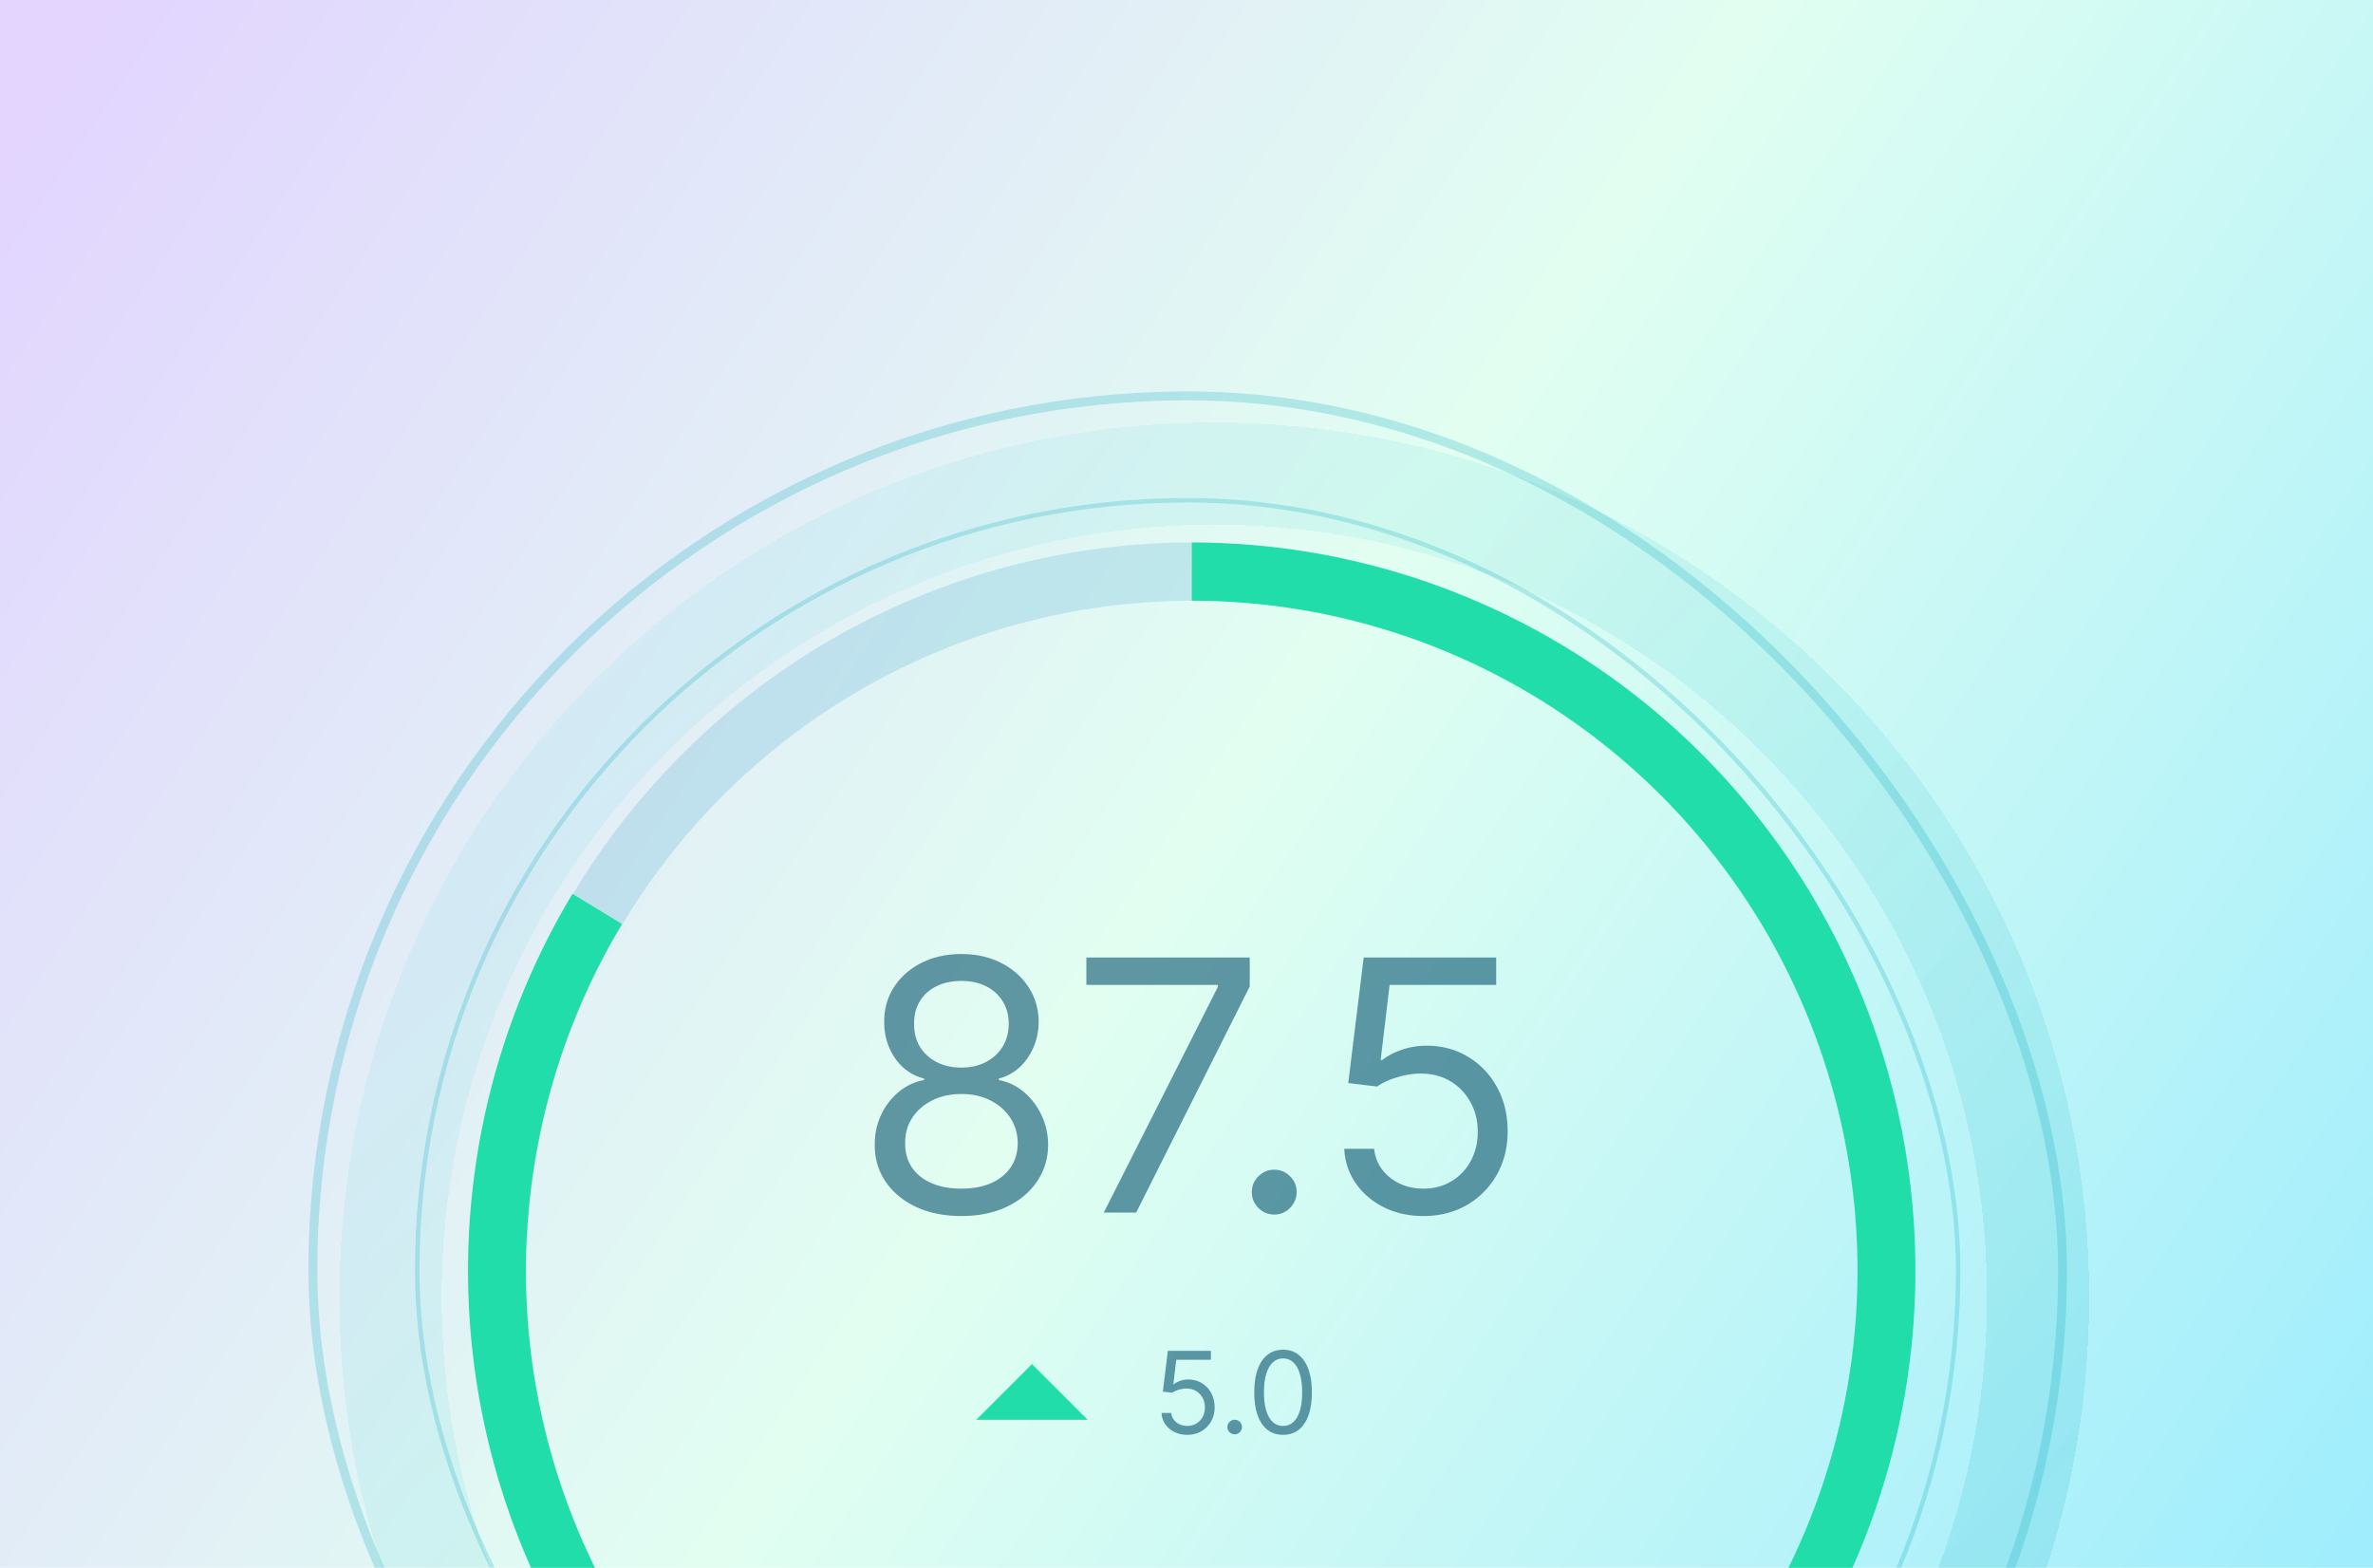 <svg xmlns="http://www.w3.org/2000/svg" width="1000" height="661" fill="none"><g clip-path="url(#a)"><path fill="url(#b)" fill-opacity=".7" d="M0 0h1000v660.714H0z"/><g filter="url(#c)"><path fill="url(#d)" fill-rule="evenodd" d="M500.5 904.159c203.604 0 368.658-165.054 368.658-368.658S704.104 166.843 500.5 166.843 131.842 331.897 131.842 535.501 296.896 904.159 500.5 904.159zm.001-43.042c179.833 0 325.616-145.784 325.616-325.617 0-179.833-145.783-325.616-325.616-325.616S174.884 355.667 174.884 535.5s145.784 325.617 325.617 325.617z" clip-rule="evenodd" shape-rendering="crispEdges"/></g><rect width="737.315" height="737.315" x="131.843" y="166.843" stroke="#12ABBB" stroke-opacity=".24" stroke-width="3.743" rx="368.658"/><rect width="649.362" height="649.362" x="175.819" y="210.819" stroke="#12ABBB" stroke-opacity=".24" stroke-width="1.871" rx="324.681"/><path fill="#0086C0" fill-opacity=".16" d="M502.43 228.598c-78.452 0-153.888 30.424-210.625 84.95-56.737 54.525-90.412 128.956-94.024 207.821l24.372 1.131c3.323-72.556 34.304-141.033 86.502-191.196 52.198-50.163 121.599-78.154 193.775-78.154v-24.552z"/><path fill="#21DDAA" d="M241.229 376.688c-34.877 58.037-49.666 126.066-42.058 193.457 7.608 67.391 37.185 130.347 84.11 179.032s108.553 80.357 175.257 90.066c66.704 9.709 134.724-3.092 193.434-36.402 58.71-33.309 104.801-85.252 131.072-147.711 26.272-62.46 31.243-131.917 14.137-197.521-17.105-65.603-55.324-123.657-108.684-165.09-53.36-41.432-118.856-63.91-186.253-63.921l-.004 24.552c62.006.01 122.262 20.69 171.353 58.808 49.091 38.118 84.252 91.527 99.989 151.882 15.737 60.356 11.164 124.257-13.006 181.719-24.169 57.463-66.573 105.25-120.586 135.895-54.013 30.645-116.592 42.422-177.96 33.489-61.367-8.932-118.065-38.07-161.236-82.86-43.171-44.79-70.382-102.71-77.381-164.71-7-61.999 6.607-124.586 38.693-177.98l-20.877-12.705z"/><path fill="#155D75" fill-opacity=".64" d="M405.157 512.469c-7.207 0-13.574-1.277-19.102-3.83-5.492-2.589-9.778-6.14-12.856-10.653-3.079-4.548-4.601-9.726-4.566-15.533-.035-4.548.857-8.746 2.677-12.594 1.819-3.883 4.303-7.119 7.451-9.708 3.184-2.624 6.735-4.286 10.653-4.985v-.63c-5.143-1.329-9.236-4.216-12.28-8.658-3.043-4.478-4.547-9.569-4.512-15.271-.035-5.457 1.346-10.338 4.145-14.641 2.799-4.303 6.647-7.696 11.545-10.18 4.933-2.484 10.547-3.726 16.845-3.726 6.227 0 11.789 1.242 16.687 3.726 4.898 2.484 8.746 5.877 11.545 10.18 2.833 4.303 4.268 9.184 4.303 14.641-.035 5.702-1.592 10.793-4.671 15.271-3.043 4.442-7.084 7.329-12.122 8.658v.63c3.883.699 7.382 2.361 10.495 4.985 3.114 2.589 5.598 5.825 7.452 9.708 1.854 3.848 2.799 8.046 2.834 12.594-.035 5.807-1.61 10.985-4.723 15.533-3.079 4.513-7.364 8.064-12.857 10.653-5.457 2.553-11.772 3.83-18.943 3.83zm0-11.544c4.862 0 9.06-.787 12.594-2.362 3.533-1.574 6.262-3.796 8.186-6.664 1.924-2.869 2.904-6.227 2.939-10.076-.035-4.058-1.085-7.644-3.149-10.757-2.064-3.114-4.88-5.563-8.449-7.347-3.533-1.784-7.574-2.676-12.121-2.676-4.583 0-8.676.892-12.28 2.676-3.568 1.784-6.384 4.233-8.448 7.347-2.029 3.113-3.027 6.699-2.992 10.757-.035 3.849.893 7.207 2.782 10.076 1.924 2.868 4.67 5.09 8.238 6.664 3.569 1.575 7.802 2.362 12.7 2.362zm0-51.007c3.848 0 7.259-.769 10.232-2.309 3.009-1.539 5.37-3.691 7.085-6.454 1.714-2.764 2.588-6 2.623-9.708-.035-3.639-.892-6.805-2.571-9.498-1.679-2.729-4.006-4.828-6.979-6.298-2.974-1.504-6.437-2.256-10.39-2.256-4.024 0-7.539.752-10.548 2.256-3.009 1.47-5.335 3.569-6.979 6.298-1.645 2.693-2.449 5.859-2.414 9.498-.035 3.708.787 6.944 2.466 9.708 1.714 2.763 4.076 4.915 7.084 6.454 3.009 1.54 6.472 2.309 10.391 2.309zM465.15 511l48.067-95.086v-.84h-55.414V403.53h68.848v12.174L478.793 511H465.15zm71.826.84c-2.589 0-4.811-.927-6.665-2.782-1.854-1.854-2.781-4.075-2.781-6.664 0-2.589.927-4.81 2.781-6.664 1.854-1.855 4.076-2.782 6.665-2.782 2.589 0 4.81.927 6.664 2.782 1.854 1.854 2.781 4.075 2.781 6.664 0 1.714-.437 3.288-1.311 4.723a9.803 9.803 0 0 1-3.411 3.463c-1.4.84-2.974 1.26-4.723 1.26zm62.879.629c-6.157 0-11.702-1.224-16.635-3.673-4.933-2.449-8.886-5.807-11.859-10.075-2.974-4.268-4.601-9.131-4.881-14.589h12.594c.49 4.863 2.694 8.886 6.612 12.07 3.954 3.148 8.676 4.723 14.169 4.723 4.408 0 8.326-1.032 11.754-3.096 3.464-2.064 6.175-4.898 8.134-8.502 1.994-3.638 2.991-7.748 2.991-12.331 0-4.688-1.032-8.869-3.096-12.542-2.029-3.708-4.827-6.629-8.396-8.763-3.568-2.135-7.644-3.219-12.227-3.254-3.288-.035-6.664.472-10.128 1.522-3.463 1.014-6.314 2.326-8.553 3.935l-12.174-1.469 6.507-52.895h55.834v11.544h-44.92l-3.778 31.696h.63c2.204-1.75 4.968-3.201 8.291-4.356 3.324-1.154 6.787-1.732 10.39-1.732 6.577 0 12.437 1.575 17.58 4.723 5.177 3.114 9.235 7.382 12.174 12.804 2.974 5.423 4.461 11.615 4.461 18.577 0 6.857-1.54 12.979-4.618 18.366-3.044 5.353-7.242 9.586-12.595 12.699-5.352 3.079-11.439 4.618-18.261 4.618z"/><path fill="#21DDAA" fill-rule="evenodd" d="m458.362 598.353-23.487-23.487-23.487 23.487h46.974z" clip-rule="evenodd"/><path fill="#155D75" fill-opacity=".64" d="M500.327 604.673c-2 0-3.801-.398-5.403-1.194-1.602-.795-2.886-1.886-3.852-3.272-.966-1.387-1.495-2.966-1.585-4.739h4.09c.16 1.58.875 2.886 2.148 3.92 1.284 1.023 2.818 1.535 4.602 1.535 1.432 0 2.705-.336 3.819-1.006a7.109 7.109 0 0 0 2.642-2.761c.647-1.182.971-2.518.971-4.006 0-1.523-.335-2.881-1.005-4.074a7.394 7.394 0 0 0-2.728-2.847c-1.159-.693-2.483-1.045-3.971-1.056-1.068-.012-2.165.153-3.29.494-1.125.329-2.051.756-2.778 1.278l-3.955-.477 2.114-17.182h18.136v3.75h-14.591l-1.227 10.296h.204c.716-.569 1.614-1.04 2.694-1.415a10.208 10.208 0 0 1 3.375-.563c2.136 0 4.039.512 5.71 1.534 1.682 1.012 3 2.398 3.954 4.16.966 1.761 1.449 3.772 1.449 6.034 0 2.227-.5 4.216-1.5 5.966a10.968 10.968 0 0 1-4.091 4.125c-1.738 1-3.716 1.5-5.932 1.5zm19.982-.205a2.954 2.954 0 0 1-2.165-.903c-.602-.603-.903-1.324-.903-2.165s.301-1.563.903-2.165a2.954 2.954 0 0 1 2.165-.903c.841 0 1.562.301 2.165.903.602.602.903 1.324.903 2.165 0 .557-.142 1.068-.426 1.534a3.183 3.183 0 0 1-1.108 1.125 2.922 2.922 0 0 1-1.534.409zm20.386.205c-2.568 0-4.755-.699-6.562-2.097-1.807-1.409-3.188-3.449-4.142-6.119-.955-2.682-1.432-5.921-1.432-9.716 0-3.773.477-6.995 1.432-9.665.966-2.682 2.352-4.727 4.159-6.136 1.818-1.421 4-2.131 6.545-2.131 2.546 0 4.722.71 6.529 2.131 1.818 1.409 3.204 3.454 4.159 6.136.966 2.67 1.449 5.892 1.449 9.665 0 3.795-.478 7.034-1.432 9.716-.955 2.67-2.335 4.71-4.142 6.119-1.807 1.398-3.995 2.097-6.563 2.097zm0-3.75c2.546 0 4.523-1.228 5.932-3.682 1.409-2.455 2.114-5.955 2.114-10.5 0-3.023-.324-5.597-.972-7.722-.636-2.125-1.557-3.744-2.761-4.858-1.193-1.113-2.631-1.67-4.313-1.67-2.522 0-4.494 1.244-5.914 3.733-1.421 2.477-2.131 5.983-2.131 10.517 0 3.022.318 5.591.954 7.704.637 2.114 1.552 3.722 2.745 4.824 1.204 1.102 2.653 1.654 4.346 1.654z"/></g><defs><linearGradient id="b" x1="44.988" x2="1000" y1="11.974" y2="650.701" gradientUnits="userSpaceOnUse"><stop stop-color="#D7C4FF"/><stop offset=".5" stop-color="#D5FFEC"/><stop offset="1" stop-color="#77E6FD"/></linearGradient><linearGradient id="d" x1="251.609" x2="765.297" y1="262.283" y2="801.234" gradientUnits="userSpaceOnUse"><stop stop-color="#32CEDE" stop-opacity=".08"/><stop offset="1" stop-color="#12ABBB" stop-opacity=".16"/></linearGradient><clipPath id="a"><path fill="#fff" d="M0 0h1000v660.714H0z"/></clipPath><filter id="c" width="759.772" height="759.772" x="128.1" y="163.101" color-interpolation-filters="sRGB" filterUnits="userSpaceOnUse"><feFlood flood-opacity="0" result="BackgroundImageFix"/><feColorMatrix in="SourceAlpha" result="hardAlpha" values="0 0 0 0 0 0 0 0 0 0 0 0 0 0 0 0 0 0 127 0"/><feOffset dx="3.743" dy="3.743"/><feGaussianBlur stdDeviation="2.807"/><feComposite in2="hardAlpha" operator="out"/><feColorMatrix values="0 0 0 0 0 0 0 0 0 0 0 0 0 0 0 0 0 0 0.08 0"/><feBlend in2="BackgroundImageFix" result="effect1_dropShadow_8_450"/><feColorMatrix in="SourceAlpha" result="hardAlpha" values="0 0 0 0 0 0 0 0 0 0 0 0 0 0 0 0 0 0 127 0"/><feOffset dx="7.485" dy="7.485"/><feGaussianBlur stdDeviation="5.614"/><feComposite in2="hardAlpha" operator="out"/><feColorMatrix values="0 0 0 0 0 0 0 0 0 0 0 0 0 0 0 0 0 0 0.04 0"/><feBlend in2="effect1_dropShadow_8_450" result="effect2_dropShadow_8_450"/><feColorMatrix in="SourceAlpha" result="hardAlpha" values="0 0 0 0 0 0 0 0 0 0 0 0 0 0 0 0 0 0 127 0"/><feMorphology in="SourceAlpha" operator="dilate" radius="1.871" result="effect3_dropShadow_8_450"/><feOffset/><feGaussianBlur stdDeviation=".936"/><feComposite in2="hardAlpha" operator="out"/><feColorMatrix values="0 0 0 0 0 0 0 0 0 0 0 0 0 0 0 0 0 0 0.08 0"/><feBlend in2="effect2_dropShadow_8_450" result="effect3_dropShadow_8_450"/><feBlend in="SourceGraphic" in2="effect3_dropShadow_8_450" result="shape"/></filter></defs></svg>